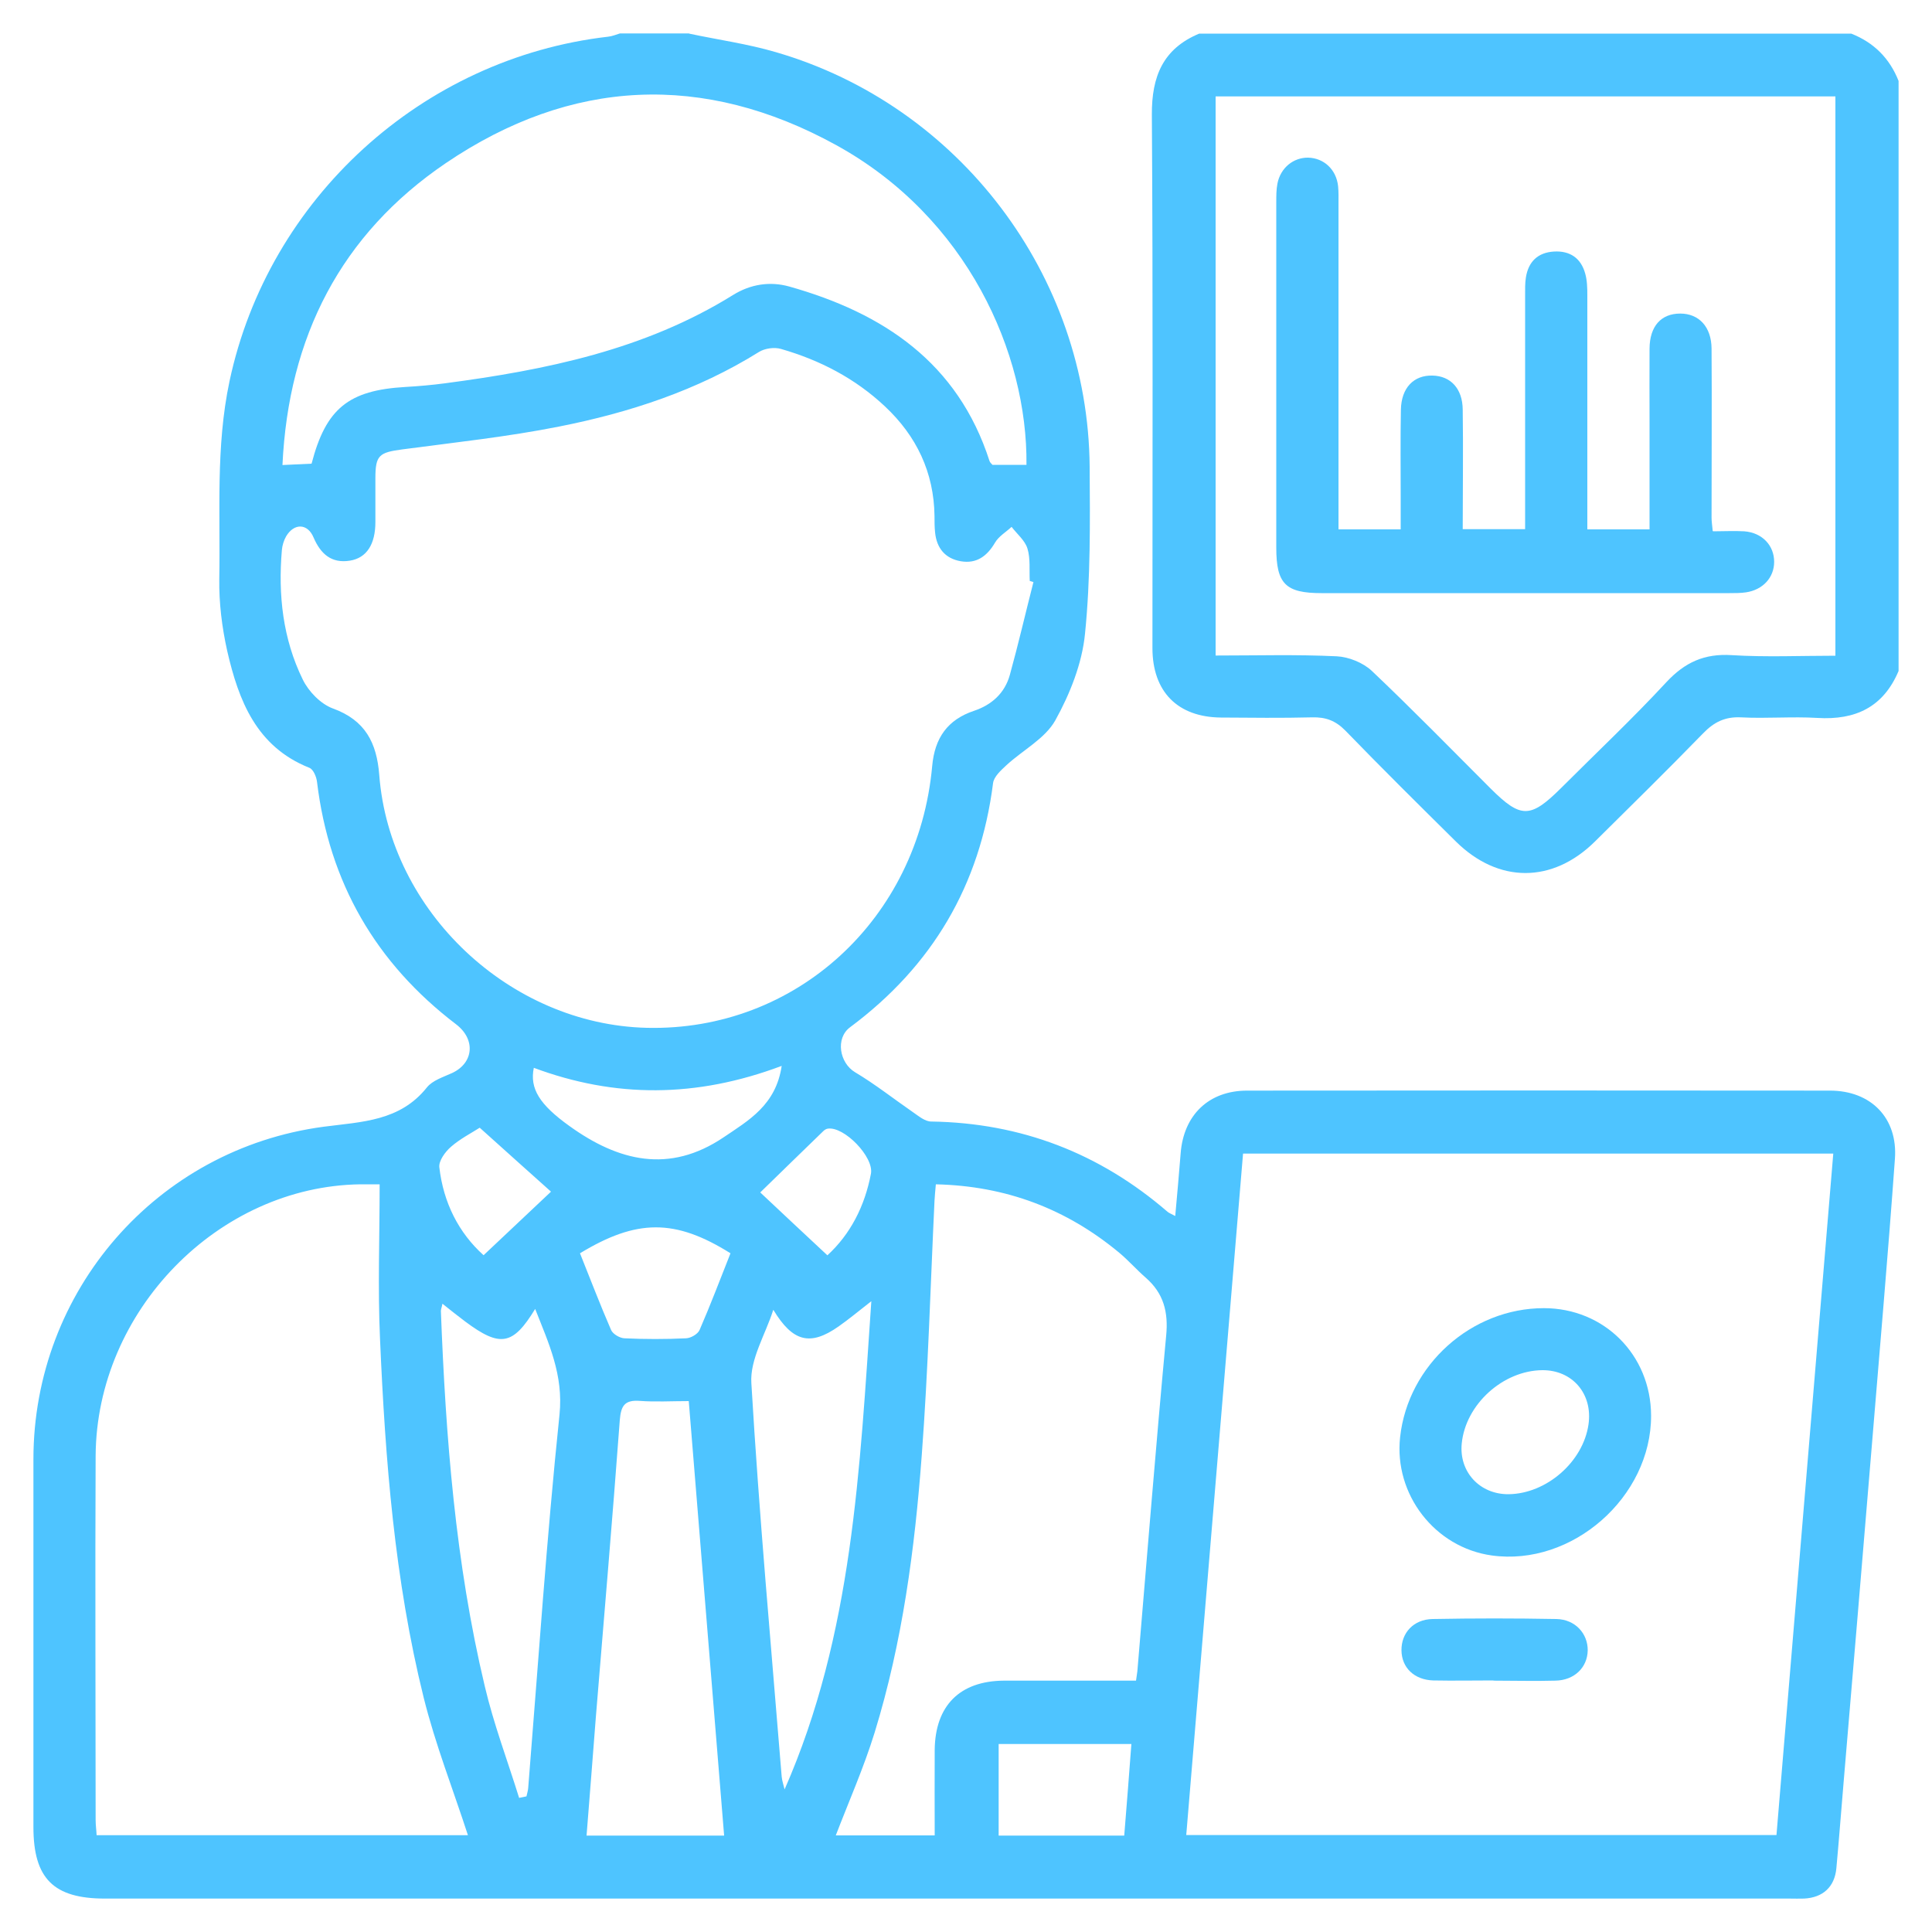 <?xml version="1.0" encoding="UTF-8"?>
<svg id="Layer_1" data-name="Layer 1" xmlns="http://www.w3.org/2000/svg" viewBox="0 0 100 100">
  <defs>
    <style>
      .cls-1 {
        fill: #4ec4ff;
      }
    </style>
  </defs>
  <path class="cls-1" d="M35.67,1.74c1.5,.32,3.03,.53,4.49,.96,9.49,2.76,16.16,11.56,16.24,21.45,.02,2.88,.05,5.78-.24,8.65-.15,1.54-.78,3.12-1.54,4.49-.53,.94-1.67,1.53-2.52,2.31-.29,.27-.66,.6-.7,.94-.67,5.27-3.14,9.46-7.4,12.63-.77,.57-.55,1.85,.26,2.33,1.04,.62,2,1.38,3,2.07,.29,.2,.62,.48,.94,.48,4.65,.07,8.72,1.64,12.23,4.67,.08,.07,.2,.11,.4,.22,.1-1.14,.2-2.19,.28-3.24,.15-1.98,1.45-3.25,3.44-3.25,10.06-.01,20.11-.01,30.17,0,2.12,0,3.52,1.42,3.36,3.54-.36,5.01-.8,10.02-1.21,15.02-.47,5.73-.96,11.45-1.44,17.18-.13,1.5-.24,3.01-.38,4.51-.09,.97-.7,1.52-1.67,1.57-.25,.01-.5,0-.75,0-29.07,0-58.13,0-87.2,0-2.66,0-3.7-1.04-3.7-3.7,0-6.35,0-12.69,0-19.04,0-8.71,6.38-16.06,15.02-17.21,1.98-.26,3.95-.28,5.35-2.04,.29-.36,.84-.53,1.3-.74,1.12-.52,1.23-1.74,.21-2.52-4.16-3.17-6.57-7.34-7.2-12.54-.03-.27-.19-.66-.4-.74-2.74-1.09-3.66-3.48-4.25-6.05-.27-1.21-.43-2.49-.41-3.73,.06-3.41-.19-6.84,.53-10.23C13.89,10.28,21.85,3.01,31.47,1.9c.21-.02,.42-.11,.62-.17,1.19,0,2.39,0,3.58,0Zm59.23,57.97h-30.56c-.98,11.79-1.96,23.51-2.94,35.27h30.55c.98-11.78,1.96-23.5,2.94-35.27ZM53.5,30.13c-.07-.02-.14-.04-.2-.06-.03-.56,.04-1.16-.12-1.68-.13-.42-.54-.75-.82-1.12-.29,.27-.67,.49-.86,.82-.41,.7-.96,1.1-1.77,.96-.81-.14-1.25-.68-1.33-1.49-.03-.28-.03-.56-.03-.85-.03-2.26-.93-4.14-2.56-5.67-1.54-1.45-3.37-2.4-5.39-2.98-.34-.1-.84-.03-1.14,.16-3.19,1.99-6.71,3.14-10.35,3.86-2.67,.53-5.39,.82-8.1,1.18-1.21,.16-1.4,.3-1.4,1.5,0,.75,0,1.51,0,2.26,0,1.15-.45,1.86-1.32,2-.95,.15-1.51-.34-1.88-1.2-.31-.74-1.01-.75-1.42-.06-.12,.21-.2,.47-.22,.71-.2,2.32,.05,4.6,1.08,6.7,.3,.62,.93,1.27,1.56,1.5,1.68,.61,2.27,1.78,2.4,3.44,.54,7.07,6.76,12.92,13.85,13.09,7.71,.18,14.05-5.62,14.77-13.55,.13-1.45,.79-2.4,2.17-2.86,.92-.31,1.59-.92,1.85-1.86,.44-1.59,.81-3.2,1.22-4.8ZM19.65,61.3c-.56,0-.78,0-1,0-7.35,.1-13.66,6.55-13.7,14.06-.03,6.28,0,12.56,0,18.84,0,.27,.04,.54,.05,.79H24.22c-.77-2.37-1.69-4.71-2.29-7.12-1.51-6.09-1.99-12.32-2.26-18.56-.12-2.63-.02-5.26-.02-8Zm-3.52-37.31c.74-2.85,1.92-3.79,4.84-3.96,.69-.04,1.38-.1,2.06-.19,5.22-.69,10.34-1.73,14.91-4.57,.9-.56,1.91-.72,2.91-.44,4.87,1.37,8.73,3.94,10.37,9.04,.03,.08,.11,.14,.15,.19h1.76c.06-5.78-3.07-12.82-9.85-16.55-6.87-3.78-13.72-3.46-20.2,.93-5.44,3.69-8.15,9-8.46,15.63,.59-.03,1.05-.05,1.5-.07ZM48.44,61.29c-.03,.37-.06,.61-.07,.86-.21,4.39-.33,8.79-.66,13.17-.36,4.85-1,9.68-2.44,14.36-.56,1.81-1.33,3.55-2.01,5.32h5.12c0-1.51-.01-2.98,0-4.44,.03-2.28,1.3-3.55,3.57-3.57,.94,0,1.88,0,2.83,0,1.34,0,2.68,0,4.02,0,.03-.25,.06-.37,.07-.49,.49-5.79,.95-11.58,1.49-17.36,.12-1.23-.13-2.2-1.06-3.01-.47-.41-.89-.89-1.37-1.29-2.72-2.26-5.85-3.46-9.5-3.54Zm-10.96,33.71c-.61-7.51-1.22-14.96-1.83-22.48-.91,0-1.72,.05-2.53-.01-.79-.06-.98,.25-1.04,1-.38,5.13-.82,10.25-1.24,15.38-.16,2.02-.31,4.04-.48,6.12h7.12Zm-10.62-1.94c.13-.03,.26-.05,.39-.08,.03-.15,.08-.29,.09-.44,.52-6.44,.95-12.89,1.62-19.32,.21-2.06-.56-3.69-1.26-5.47-1.15,1.89-1.81,2-3.61,.66-.39-.29-.76-.59-1.19-.93-.04,.21-.08,.29-.08,.38,.25,6.53,.75,13.03,2.27,19.41,.46,1.96,1.18,3.86,1.78,5.79Zm13.16-25.25c-.4,1.26-1.21,2.55-1.13,3.78,.4,6.8,1.02,13.58,1.57,20.37,.02,.22,.1,.44,.15,.66,3.53-8.03,3.89-16.58,4.49-25.27-.67,.52-1.17,.94-1.7,1.31-1.47,1.03-2.37,.79-3.37-.86Zm.44-12.64c-4.44,1.67-8.64,1.66-12.83,.1-.22,1.07,.29,1.9,1.84,3.01,2.54,1.83,5.17,2.48,7.98,.59,1.3-.88,2.71-1.67,3.01-3.7Zm-2.65,9.7c-2.87-1.8-4.86-1.78-7.79,0,.53,1.32,1.04,2.66,1.61,3.97,.09,.21,.45,.42,.69,.43,1.06,.05,2.13,.05,3.19,0,.25-.01,.61-.22,.7-.43,.57-1.31,1.08-2.66,1.6-3.97Zm20.75,25.4h-6.87v4.74h6.5c.13-1.59,.25-3.13,.37-4.74Zm-15.74-25.29c1.2-1.1,1.94-2.55,2.26-4.23,.16-.87-1.4-2.47-2.24-2.33-.08,.01-.17,.07-.23,.13-1.13,1.09-2.25,2.19-3.26,3.17,1.08,1.02,2.24,2.1,3.47,3.25Zm-17.99-6.61c-.42,.27-1.01,.57-1.49,.99-.3,.26-.64,.73-.6,1.06,.21,1.83,1,3.39,2.29,4.55,1.22-1.15,2.38-2.24,3.49-3.29-1.11-.99-2.31-2.07-3.69-3.31Z"/>
  <path class="cls-1" d="M98.27,34.73c-.79,1.87-2.23,2.55-4.2,2.43-1.31-.08-2.64,.04-3.96-.03-.83-.04-1.4,.25-1.96,.83-1.84,1.89-3.72,3.74-5.6,5.6-2.2,2.17-4.99,2.17-7.19,0-1.92-1.9-3.84-3.8-5.72-5.74-.51-.52-1.02-.71-1.73-.69-1.57,.04-3.14,.02-4.71,.01-2.25-.02-3.55-1.34-3.55-3.6,0-9.2,.03-18.41-.03-27.61-.01-1.98,.58-3.41,2.45-4.19h33.75c1.17,.46,1.99,1.28,2.45,2.45v30.54ZM62.92,4.99v28.94c2.13,0,4.2-.06,6.27,.04,.62,.03,1.36,.33,1.81,.75,2.1,1.99,4.12,4.06,6.16,6.1,1.56,1.55,2.05,1.55,3.64-.03,1.82-1.82,3.7-3.59,5.45-5.48,.96-1.03,1.97-1.49,3.38-1.4,1.77,.11,3.56,.03,5.37,.03V4.99H62.92Z"/>
  <path class="cls-1" d="M79.91,67.71c3.12,0,5.54,2.42,5.55,5.56,.01,4.22-4.09,7.82-8.25,7.24-2.94-.41-5.07-3.16-4.74-6.13,.41-3.73,3.69-6.67,7.44-6.67Zm-.08,3.21c-2.04,.02-3.97,1.77-4.17,3.79-.15,1.47,.93,2.64,2.42,2.63,1.96-.02,3.86-1.67,4.14-3.61,.23-1.58-.83-2.82-2.39-2.81Z"/>
  <path class="cls-1" d="M77.3,86.98c-1.04,0-2.07,.02-3.11,0-.99-.03-1.64-.66-1.65-1.56-.01-.9,.62-1.6,1.61-1.62,2.14-.04,4.27-.04,6.41,0,.97,.02,1.63,.75,1.62,1.63-.02,.88-.69,1.54-1.67,1.56-1.07,.03-2.14,0-3.2,0Z"/>
  <path class="cls-1" d="M88.69,27.5c.54,0,1.07-.03,1.59,0,.93,.07,1.55,.73,1.55,1.58,0,.81-.58,1.45-1.46,1.58-.28,.04-.56,.04-.85,.04-7.04,0-14.08,0-21.12,0-1.86,0-2.34-.48-2.34-2.35,0-5.97,0-11.94,0-17.91,0-.31,0-.63,.06-.94,.16-.81,.82-1.35,1.59-1.34,.82,.02,1.46,.62,1.55,1.48,.03,.31,.02,.63,.02,.94,0,5.22,0,10.43,0,15.65,0,.37,0,.74,0,1.17h3.22c0-.54,0-1.05,0-1.57,0-1.54-.02-3.08,.01-4.62,.02-1.14,.67-1.8,1.64-1.77,.93,.02,1.55,.67,1.56,1.76,.03,2.04,0,4.07,0,6.19h3.23c0-.38,0-.72,0-1.06,0-3.68,0-7.35,0-11.03,0-.31-.01-.63,.04-.94,.13-.82,.62-1.29,1.45-1.34,.83-.05,1.4,.34,1.62,1.14,.1,.35,.11,.74,.11,1.12,0,3.68,0,7.35,0,11.03v1.09h3.22c0-1.87,0-3.68,0-5.5,0-1.29-.01-2.58,0-3.86,.01-1.16,.6-1.81,1.59-1.81,.96,0,1.61,.68,1.62,1.81,.02,2.92,0,5.84,0,8.76,0,.18,.03,.37,.06,.69Z"/>
</svg>